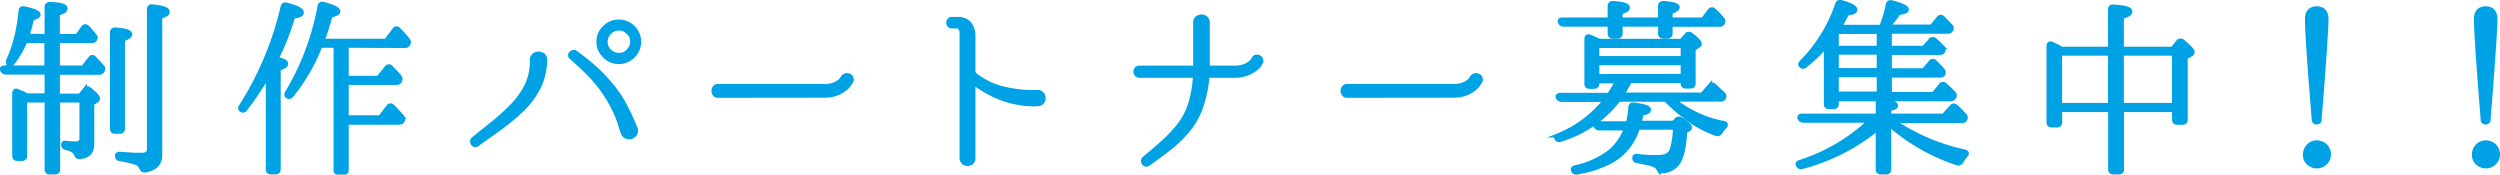 <svg xmlns="http://www.w3.org/2000/svg" viewBox="0 0 420.85 29.39"><defs><style>.cls-1{fill:#00a2e6;stroke:#00a2e6;stroke-miterlimit:10;stroke-width:0.75px;}</style></defs><g id="レイヤー_2" data-name="レイヤー 2"><g id="レイヤー_1-2" data-name="レイヤー 1"><path class="cls-1" d="M7.88,6.09V1.2c0-.33.18-.5.54-.5C10.14.76,11,1,11,1.42s-.43.56-1.3.86V6.09H13l1-1.42q.29-.4.69-.06c.23.23.44.46.63.68s.36.43.51.64A.57.57,0,0,1,16,6.6a.64.64,0,0,1-.57.28H9.71v4.51H14l1.2-1.54c.23-.3.46-.31.7,0l.66.68c.21.22.41.45.6.68a.51.51,0,0,1,.06.71.56.56,0,0,1-.54.3H9.71v3.91h3.77l.81-1A.5.5,0,0,1,15,15c1,.8,1.48,1.33,1.48,1.61,0,.1-.08.21-.23.31l-.75.48v6.87c0,1.41-.77,2.12-2.31,2.12a.35.35,0,0,1-.22-.15q-.06-.11-.15-.3c-.19-.48-.76-.84-1.71-1.07a.48.48,0,0,1-.44-.5c0-.26.17-.35.51-.29a11.82,11.82,0,0,0,1.57.1c.65,0,1-.3,1-.89v-6.4h-4V28.49a.44.44,0,0,1-.5.5H8.39a.44.44,0,0,1-.51-.5V16.88H4.19v9.34a.44.44,0,0,1-.5.5H2.9c-.32,0-.47-.17-.47-.5V15.71c0-.4.19-.51.56-.34s.67.28.92.39.46.23.63.33H7.88V12.18H1a.62.62,0,0,1-.6-.39c-.11-.27,0-.4.44-.4h7V6.88H4.26a16.55,16.55,0,0,1-2.09,3.63.41.41,0,0,1-.66.12c-.17-.08-.19-.27-.06-.56A21.18,21.18,0,0,0,2.77,6.23,29.57,29.57,0,0,0,3.5,1.87c0-.38.24-.52.6-.41,1.58.31,2.36.66,2.36,1,0,.21-.36.43-1.1.66-.11.5-.23,1-.36,1.48s-.29,1-.46,1.45ZM19.37,22.15q-.48,0-.48-.51V5.52A.45.45,0,0,1,19.4,5c1.66.11,2.49.37,2.49.79,0,.25-.41.53-1.23.85v15a.45.45,0,0,1-.5.51Zm.37,4.13c0-.27.18-.39.54-.35l1.5.1.84.06h.69a4.91,4.91,0,0,1,.57,0c.82,0,1.23-.33,1.23-1V1.58c0-.36.18-.51.53-.47,1.71.17,2.56.45,2.56.85s-.42.58-1.26.85V26.12c0,1.43-.85,2.28-2.56,2.56-.27,0-.46-.13-.57-.44a1.6,1.6,0,0,0-.88-.85,21.31,21.31,0,0,0-2.71-.64C19.9,26.73,19.74,26.58,19.74,26.28Z"/><path class="cls-1" d="M46.51,9.91c1.09.23,1.63.5,1.63.82s-.42.54-1.26.85V28.49c0,.34-.16.5-.49.5h-.81c-.31,0-.46-.16-.46-.5V12.62a50.27,50.27,0,0,1-3.85,5.74c-.21.28-.43.31-.66.1s-.18-.33,0-.6a53.8,53.8,0,0,0,7-16.69c.07-.33.28-.45.63-.35,1.69.43,2.53.85,2.53,1.27s-.49.54-1.45.69c-.42,1.41-.87,2.7-1.34,3.88S47,8.92,46.51,9.91ZM58.33,7.67v5.46H63.7l1.38-1.71a.42.42,0,0,1,.7-.06l.72.73a8,8,0,0,1,.76.85.61.61,0,0,1,.06.66.51.51,0,0,1-.53.32H58.33v5.86H64L65.37,18a.41.41,0,0,1,.69-.06c.3.27.58.56.85.85s.53.59.76.88a.55.55,0,0,1,.06.7c-.08.17-.26.25-.53.25H58.33v8c0,.32-.17.47-.5.47H57a.42.42,0,0,1-.48-.47V7.67H53.92a31.18,31.18,0,0,1-4.86,8.39.45.45,0,0,1-.69.1q-.28-.19,0-.6A43.21,43.21,0,0,0,53.82,1.08.43.43,0,0,1,54.45.7q2.46.63,2.46,1.23,0,.41-1.29.66c-.17.61-.36,1.27-.58,2s-.48,1.48-.78,2.3H65L66.41,5A.41.41,0,0,1,67.1,5a19.17,19.17,0,0,1,1.58,1.76.53.53,0,0,1,0,.67.55.55,0,0,1-.53.28Z"/><path class="cls-1" d="M91.73,10.1a10.66,10.66,0,0,1-1.17,4.79A14,14,0,0,1,87.5,18.8,34.93,34.93,0,0,1,84,21.66l-3.68,2.63a.39.39,0,0,1-.39.1.62.62,0,0,1-.32-.22.67.67,0,0,1-.11-.37.55.55,0,0,1,.19-.39L83,20.76a34.75,34.75,0,0,0,3.13-2.84,13.27,13.27,0,0,0,2.58-3.58,9.52,9.52,0,0,0,.86-4.24.92.92,0,0,1,.33-.77,1.18,1.18,0,0,1,.76-.27,1.2,1.2,0,0,1,.76.25A.93.93,0,0,1,91.73,10.1Zm5.11-1.26c1.14.82,2.2,1.67,3.2,2.55a25.4,25.4,0,0,1,2.82,2.94,19.58,19.58,0,0,1,2.34,3.47,37.4,37.4,0,0,1,1.73,3.78,1,1,0,0,1,0,.88,1.18,1.18,0,0,1-.61.54,1.16,1.16,0,0,1-.82,0,.93.93,0,0,1-.62-.63c-.17-.44-.31-.89-.44-1.34a11.23,11.23,0,0,0-.47-1.34,23.18,23.18,0,0,0-2-3.79,21.73,21.73,0,0,0-2.65-3.31q-1.48-1.51-3.12-2.93A.47.47,0,0,1,96,9.33.61.61,0,0,1,96.11,9a.62.62,0,0,1,.34-.2A.47.47,0,0,1,96.84,8.84Zm7.35-5.18A3.39,3.39,0,0,1,107.56,7a3.39,3.39,0,0,1-3.37,3.41,3.28,3.28,0,0,1-2.52-1.14A3.15,3.15,0,0,1,100.78,7a3.16,3.16,0,0,1,1.14-2.46A3.22,3.22,0,0,1,104.19,3.66Zm0,1.11a2.22,2.22,0,0,0-1.7.79A2.2,2.2,0,0,0,101.92,7a2.14,2.14,0,0,0,.76,1.7,2.24,2.24,0,0,0,1.51.57,2.06,2.06,0,0,0,1.67-.76,2.25,2.25,0,0,0,.6-1.51,2,2,0,0,0-.79-1.64A2,2,0,0,0,104.19,4.77Z"/><path class="cls-1" d="M120.87,16.09a.61.61,0,0,1-.55-.25.92.92,0,0,1-.18-.54.89.89,0,0,1,.18-.53.62.62,0,0,1,.55-.26h17.92a4.25,4.25,0,0,0,1.43-.2,4,4,0,0,0,.95-.46,2.25,2.25,0,0,0,.52-.47,1.73,1.73,0,0,0,.16-.25.82.82,0,0,1,.47-.4.94.94,0,0,1,.55,0,.71.71,0,0,1,.41.35.67.67,0,0,1,0,.59s-.11.16-.25.41a3.22,3.22,0,0,1-.75.82,5.08,5.08,0,0,1-1.38.81,5.58,5.58,0,0,1-2.13.36Z"/><path class="cls-1" d="M174.62,15.52a.86.86,0,0,1,.74.27,1.07,1.07,0,0,1,.29.68,1.09,1.09,0,0,1-.22.69,1,1,0,0,1-.75.35,14.9,14.9,0,0,1-3.1-.19,16.88,16.88,0,0,1-2.78-.72,17.35,17.35,0,0,1-2.47-1.12,20.27,20.27,0,0,1-2.18-1.38.22.22,0,0,0-.21,0,.2.2,0,0,0-.11.2V26.63a.86.86,0,0,1-.3.71,1,1,0,0,1-.66.23,1,1,0,0,1-.66-.25.94.94,0,0,1-.3-.76l0-21.1a1.3,1.3,0,0,0-.27-.74.72.72,0,0,0-.58-.3h-.82a.49.49,0,0,1-.43-.19.68.68,0,0,1-.14-.41.7.7,0,0,1,.14-.41.49.49,0,0,1,.43-.19h.91a2.55,2.55,0,0,1,2,.74A3.26,3.26,0,0,1,163.83,6v6a.76.76,0,0,0,.32.63,12.38,12.38,0,0,0,4.6,2.26A21.35,21.35,0,0,0,174.62,15.52Z"/><path class="cls-1" d="M212.26,10.45a3.91,3.91,0,0,1-.22.39,3.26,3.26,0,0,1-.74.77,5.42,5.42,0,0,1-1.39.76,5.79,5.79,0,0,1-2.13.35h-4.39q-.15,0-.15.12a22,22,0,0,1-1,4.94,12.7,12.7,0,0,1-2.47,4.37,21.38,21.38,0,0,1-3.06,2.9c-1.1.84-2.23,1.68-3.41,2.52a.48.48,0,0,1-.43.1.59.59,0,0,1-.31-.22.61.61,0,0,1-.11-.38.47.47,0,0,1,.19-.38c1.05-.88,2.07-1.76,3.07-2.63a21.85,21.85,0,0,0,2.76-2.92,11.15,11.15,0,0,0,2-3.93,20.57,20.57,0,0,0,.73-4.37c0-.08-.05-.12-.13-.12h-9.24a.59.59,0,0,1-.49-.21.63.63,0,0,1-.17-.44.73.73,0,0,1,.15-.44.61.61,0,0,1,.51-.21h9.27c.09,0,.13,0,.13-.12V3.82a.93.93,0,0,1,.31-.76,1.16,1.16,0,0,1,.71-.25,1.14,1.14,0,0,1,.71.25.93.93,0,0,1,.32.76V11.3c0,.08,0,.12.13.12h4.35a4.82,4.82,0,0,0,1.58-.22,3.65,3.65,0,0,0,1-.5,2.8,2.8,0,0,0,.55-.52,1.52,1.52,0,0,0,.17-.27.5.5,0,0,1,.38-.33.73.73,0,0,1,.8.39A.51.51,0,0,1,212.26,10.45Z"/><path class="cls-1" d="M226.77,16.09a.61.61,0,0,1-.55-.25.91.91,0,0,1-.17-.54.88.88,0,0,1,.17-.53.62.62,0,0,1,.55-.26h17.92a4.25,4.25,0,0,0,1.43-.2,4,4,0,0,0,.95-.46,2.25,2.25,0,0,0,.52-.47,1.07,1.07,0,0,0,.16-.25.82.82,0,0,1,.47-.4.94.94,0,0,1,.55,0,.71.71,0,0,1,.41.35.67.67,0,0,1,0,.59s-.11.16-.25.41a3.35,3.35,0,0,1-.74.82,5.15,5.15,0,0,1-1.39.81,5.58,5.58,0,0,1-2.13.36Z"/><path class="cls-1" d="M270.85,16a14.44,14.44,0,0,0,1.25-2.05l.12-.29h-3.36v.44q0,.48-.51.48h-.75q-.51,0-.51-.48V6.6c0-.42.19-.55.57-.38a6.13,6.13,0,0,1,.82.35l.72.34h13.85l.89-1a.49.49,0,0,1,.72-.06c1,.78,1.45,1.28,1.45,1.52a.42.42,0,0,1-.25.34l-.79.51v5.83c0,.32-.17.48-.5.48h-.79a.42.42,0,0,1-.48-.48v-.44h-8.92l-.68,1.22c-.22.39-.45.76-.68,1.12h13.53l1.3-1.49a.46.46,0,0,1,.69-.06l.74.69c.24.24.5.48.78.73a.51.51,0,0,1,.09.69c-.08.15-.26.22-.54.22h-8a18.77,18.77,0,0,0,8.52,4c.21,0,.33.12.36.22s0,.23-.17.38a9.36,9.36,0,0,0-.73.91.5.5,0,0,1-.63.29,18.32,18.32,0,0,1-4.53-2.34,30.35,30.35,0,0,1-3.86-3.28l-.16-.16h-7.92a19.52,19.52,0,0,1-9.78,6.75.52.52,0,0,1-.66-.18c-.12-.24,0-.41.32-.54a19.36,19.36,0,0,0,7.95-6h-7.42a.6.6,0,0,1-.6-.34.25.25,0,0,1,0-.32.57.57,0,0,1,.41-.12ZM271,4.11h-7.79a.54.54,0,0,1-.57-.38c-.1-.28,0-.41.44-.41H271V1.05c0-.34.18-.51.55-.51,1.63.11,2.45.35,2.45.73s-.41.51-1.23.85v1.2h6.72V1.05c0-.34.17-.51.53-.51q2.37.17,2.37.69c0,.24-.4.51-1.2.82V3.32h5.49l1.17-1.55a.44.44,0,0,1,.69,0,8.38,8.38,0,0,1,.74.71c.22.24.44.49.65.74a.55.55,0,0,1,.06.66c-.08.17-.27.26-.57.26h-8.23V5.65c0,.32-.17.47-.5.47H280c-.34,0-.5-.15-.5-.47V4.11h-6.72V5.65a.42.42,0,0,1-.48.47h-.77c-.35,0-.52-.15-.52-.47Zm-1.8,17.47a.6.6,0,0,1-.56-.38.22.22,0,0,1,0-.3.63.63,0,0,1,.41-.11h5a13.82,13.82,0,0,0,.44-2.71c0-.36.23-.51.57-.44,1.66.21,2.49.48,2.49.82s-.42.44-1.26.69c0,.19-.08.41-.13.66a8.53,8.53,0,0,1-.19.89h5.75l.56-.57a.52.52,0,0,1,.7,0c1,.63,1.48,1.08,1.48,1.35,0,.07-.05.15-.16.26l-.66.38q-.17,4-1.32,5.48a3.43,3.43,0,0,1-2.59,1.2c-.23,0-.41-.11-.54-.41a1.58,1.58,0,0,0-.82-.66,6,6,0,0,0-1-.3l-1.73-.33a.47.47,0,0,1-.48-.54c0-.23.17-.32.51-.28.63.08,1.24.14,1.84.17s1.19,0,1.75,0c1.16,0,1.89-.4,2.18-1.2a12.32,12.32,0,0,0,.54-3.78H275.7a9.45,9.45,0,0,1-4.6,5.71A18.77,18.77,0,0,1,265.48,29a.51.51,0,0,1-.63-.31c-.13-.23,0-.4.35-.51a14.35,14.35,0,0,0,6-2.77,9.44,9.44,0,0,0,2.56-3.82ZM283.3,9.81V7.7H268.86V9.81Zm0,3V10.6H268.86v2.24Z"/><path class="cls-1" d="M303.56,20.29a.6.6,0,0,1-.57-.38.23.23,0,0,1,0-.3.63.63,0,0,1,.41-.11h12.74V17.26c0-.36.19-.49.57-.41,1.62.29,2.43.6,2.43.91s-.38.39-1.13.6V19.5h9.17L328.54,18a.43.43,0,0,1,.69-.06,7.07,7.07,0,0,1,.7.66c.23.25.49.53.79.82a.55.55,0,0,1,.06.7.54.54,0,0,1-.51.22H318.63a33.88,33.88,0,0,0,12.09,5.2q.63.17.15.63c-.12.17-.25.33-.37.49a2.72,2.72,0,0,0-.35.55.54.54,0,0,1-.66.26A33,33,0,0,1,318,20.89v7.6c0,.34-.16.5-.48.5h-.91c-.32,0-.48-.16-.48-.5V21.58a33.5,33.5,0,0,1-12.77,6.5.54.54,0,0,1-.63-.25c-.19-.26-.09-.43.31-.54a31,31,0,0,0,11.83-7ZM307.4,7.64a23,23,0,0,1-1.71,1.83c-.6.57-1.22,1.1-1.85,1.61a.45.45,0,0,1-.69-.1c-.13-.12-.08-.3.15-.53a25.44,25.44,0,0,0,6-9.72A.47.47,0,0,1,310,.41c1.54.4,2.3.82,2.3,1.27,0,.27-.45.46-1.35.56-.23.42-.45.82-.65,1.2a12.37,12.37,0,0,1-.65,1.11h7.07l.09-.29a17.76,17.76,0,0,0,.6-1.78,16.54,16.54,0,0,0,.41-1.69.46.46,0,0,1,.6-.38c1.69.45,2.53.84,2.53,1.17s-.44.44-1.33.57c-.36.5-.69,1-1,1.36s-.6.74-.87,1h7.45l1.13-1.42c.23-.28.46-.3.7-.07s.45.44.66.67.43.46.66.69a.49.49,0,0,1,.06.69.52.52,0,0,1-.5.23H318.1V8.08h5.74L325,6.82c.24-.28.47-.3.7-.07a5.58,5.58,0,0,1,.55.49l.71.71a.54.54,0,0,1,.1.7.56.56,0,0,1-.51.22H318.1v3h5.74l1.2-1.42a.44.44,0,0,1,.69,0l.66.68.64.68a.62.62,0,0,1,.06.69.63.63,0,0,1-.51.19H318.1v3.16h7.41l1.23-1.52a.43.43,0,0,1,.7,0l.71.65c.24.22.47.45.71.71a.49.49,0,0,1,.06.69.58.58,0,0,1-.54.29H309.17v.85c0,.31-.16.47-.49.47h-.81a.42.42,0,0,1-.47-.47Zm1.77-2.3V8.08h7.13V5.34Zm0,6.49h7.13v-3h-7.13Zm0,3.95h7.13V12.62h-7.13Z"/><path class="cls-1" d="M355.24,8.24V1.61c0-.35.18-.51.54-.47,1.87.11,2.8.37,2.8.79s-.47.61-1.42.94V8.24h8.55l1-1.23a.49.49,0,0,1,.73,0c1.09.9,1.64,1.49,1.64,1.76a.41.41,0,0,1-.29.38l-.88.54V20.13a.44.44,0,0,1-.51.5h-.91c-.32,0-.47-.16-.47-.5V18.49h-8.84v10a.44.44,0,0,1-.5.5h-.92a.44.44,0,0,1-.5-.5v-10h-8.49v2.08a.45.45,0,0,1-.5.51h-.88a.45.45,0,0,1-.51-.51V7.8c0-.42.19-.55.57-.38l.76.36.85.46ZM346.75,9V17.7h8.49V9ZM366,17.7V9h-8.84V17.7Z"/><path class="cls-1" d="M390,24a2.28,2.28,0,0,1,1.11.31,1.94,1.94,0,0,1,.91,1.67,1.84,1.84,0,0,1-.54,1.36,1.92,1.92,0,0,1-1.45.63,1.64,1.64,0,0,1-.91-.22,1.79,1.79,0,0,1-1.07-1.77,2,2,0,0,1,.6-1.42A1.86,1.86,0,0,1,390,24Zm0-3.41a.44.44,0,0,1-.47-.47q-1.14-13.92-1.14-16.88c0-1.2.54-1.8,1.61-1.8s1.61.61,1.61,1.83-.31,6.06-.94,14.07l-.23,2.78C390.51,20.38,390.37,20.54,390.07,20.54Z"/><path class="cls-1" d="M418.45,24a2.28,2.28,0,0,1,1.11.31,1.94,1.94,0,0,1,.91,1.67,1.87,1.87,0,0,1-.53,1.36,1.94,1.94,0,0,1-1.45.63,1.67,1.67,0,0,1-.92-.22,1.81,1.81,0,0,1-1.07-1.77,2,2,0,0,1,.6-1.42A1.87,1.87,0,0,1,418.45,24Zm0-3.41a.44.44,0,0,1-.48-.47q-1.12-13.92-1.13-16.88c0-1.2.53-1.8,1.61-1.8s1.6.61,1.6,1.83-.31,6.06-.94,14.07l-.22,2.78C418.93,20.38,418.78,20.54,418.49,20.54Z"/></g></g></svg>